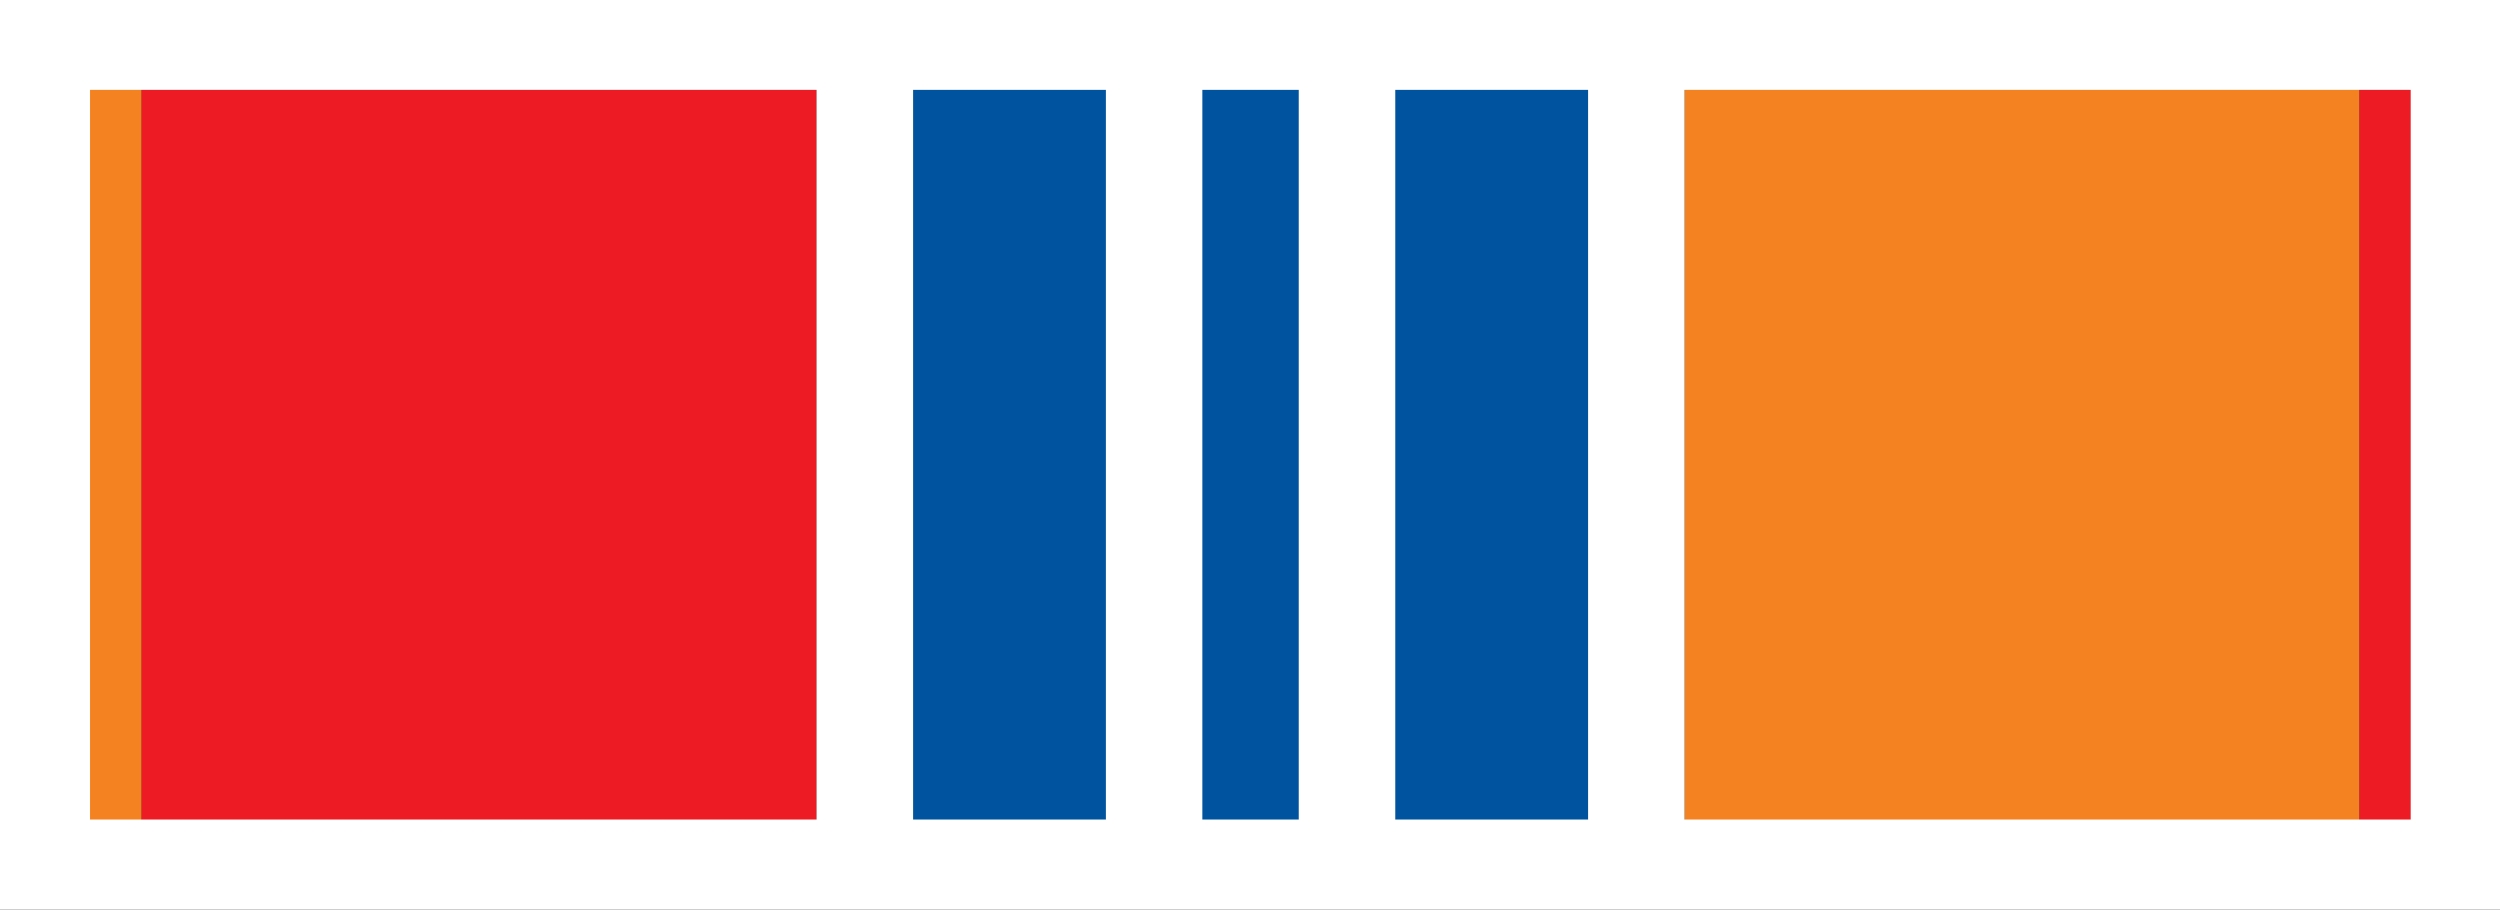 <?xml version="1.0" encoding="utf-8"?>
<!-- Generator: Adobe Illustrator 16.0.0, SVG Export Plug-In . SVG Version: 6.00 Build 0)  -->
<!DOCTYPE svg PUBLIC "-//W3C//DTD SVG 1.1//EN" "http://www.w3.org/Graphics/SVG/1.1/DTD/svg11.dtd">
<svg version="1.1" id="Слой_1" xmlns="http://www.w3.org/2000/svg" xmlns:xlink="http://www.w3.org/1999/xlink" x="0px" y="0px"
	 width="77.91px" height="28.347px" viewBox="0 0 77.91 28.347" enable-background="new 0 0 77.91 28.347" xml:space="preserve">
<rect x="0" y="0" width="77.91" height="28.347" fill="#333333" stroke="none"/>
<rect x="1.406" y="1.4" fill="#F58220" width="3.008" height="25.545"/>
<rect x="4.414" y="1.4" fill="#ED1C24" width="21.038" height="25.545"/>
<rect x="52.497" y="1.4" fill="#F58220" width="21.035" height="25.545"/>
<rect x="28.456" y="1.4" fill="#00549F" width="21.035" height="25.545"/>
<rect x="34.464" y="1.4" fill="#FFFFFF" width="3.006" height="25.545"/>
<rect x="25.447" y="1.4" fill="#FFFFFF" width="3.009" height="25.545"/>
<rect x="40.474" y="1.4" fill="#FFFFFF" width="3.008" height="25.545"/>
<rect x="49.491" y="1.4" fill="#FFFFFF" width="3.006" height="25.545"/>
<rect x="73.532" y="1.4" fill="#ED1C24" width="3.006" height="25.545"/>
<path fill="#FFFFFF" d="M0,28.347h77.933V0H0V28.347z M75.127,2.801v22.74H2.806V2.801H75.127z"/>
</svg>
